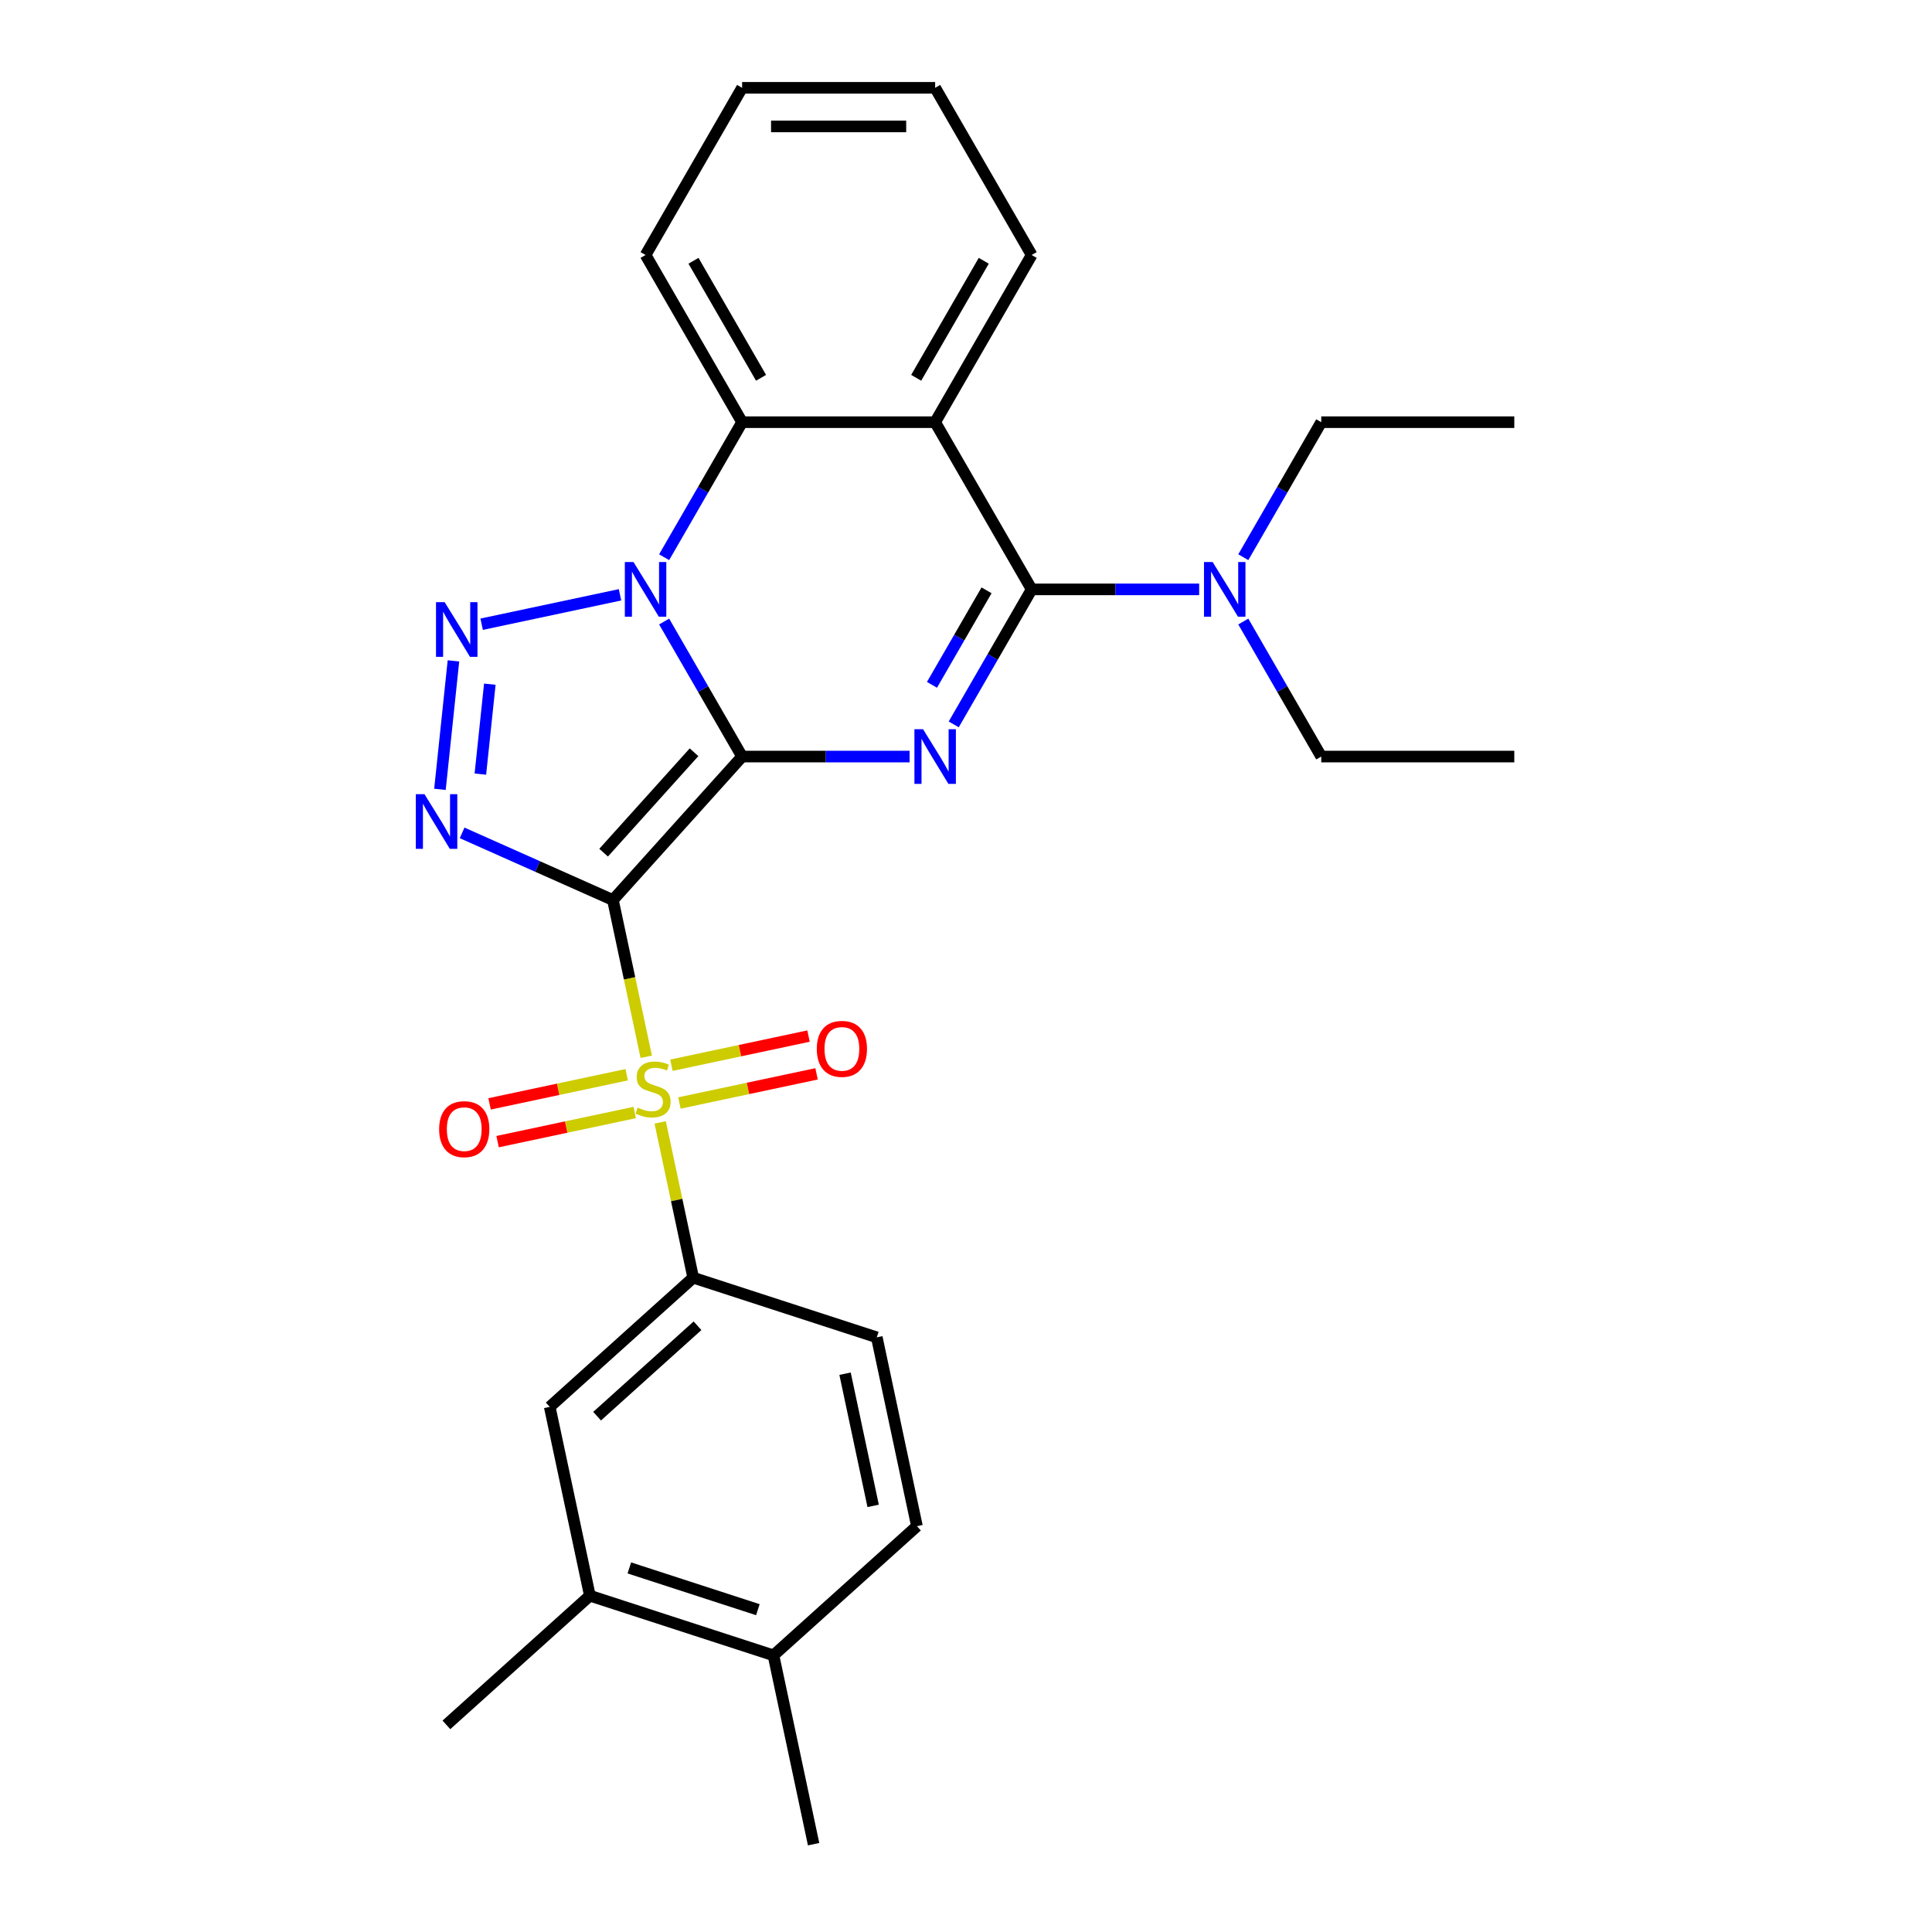 <?xml version='1.0' encoding='iso-8859-1'?>
<svg version='1.1' baseProfile='full'
              xmlns='http://www.w3.org/2000/svg'
                      xmlns:rdkit='http://www.rdkit.org/xml'
                      xmlns:xlink='http://www.w3.org/1999/xlink'
                  xml:space='preserve'
width='1000px' height='1000px' viewBox='0 0 1000 1000'>
<!-- END OF HEADER -->
<rect style='opacity:1.0;fill:#FFFFFF;stroke:none' width='1000' height='1000' x='0' y='0'> </rect>
<path class='bond-0' d='M 384.11,391.595 L 317.249,465.852' style='fill:none;fill-rule:evenodd;stroke:#000000;stroke-width:6px;stroke-linecap:butt;stroke-linejoin:miter;stroke-opacity:1' />
<path class='bond-0' d='M 359.229,389.362 L 312.426,441.341' style='fill:none;fill-rule:evenodd;stroke:#000000;stroke-width:6px;stroke-linecap:butt;stroke-linejoin:miter;stroke-opacity:1' />
<path class='bond-1' d='M 384.11,391.595 L 363.935,356.651' style='fill:none;fill-rule:evenodd;stroke:#000000;stroke-width:6px;stroke-linecap:butt;stroke-linejoin:miter;stroke-opacity:1' />
<path class='bond-1' d='M 363.935,356.651 L 343.76,321.707' style='fill:none;fill-rule:evenodd;stroke:#0000FF;stroke-width:6px;stroke-linecap:butt;stroke-linejoin:miter;stroke-opacity:1' />
<path class='bond-2' d='M 384.11,391.595 L 427.456,391.595' style='fill:none;fill-rule:evenodd;stroke:#000000;stroke-width:6px;stroke-linecap:butt;stroke-linejoin:miter;stroke-opacity:1' />
<path class='bond-2' d='M 427.456,391.595 L 470.802,391.595' style='fill:none;fill-rule:evenodd;stroke:#0000FF;stroke-width:6px;stroke-linecap:butt;stroke-linejoin:miter;stroke-opacity:1' />
<path class='bond-3' d='M 317.249,465.852 L 325.871,506.418' style='fill:none;fill-rule:evenodd;stroke:#000000;stroke-width:6px;stroke-linecap:butt;stroke-linejoin:miter;stroke-opacity:1' />
<path class='bond-3' d='M 325.871,506.418 L 334.494,546.984' style='fill:none;fill-rule:evenodd;stroke:#CCCC00;stroke-width:6px;stroke-linecap:butt;stroke-linejoin:miter;stroke-opacity:1' />
<path class='bond-4' d='M 317.249,465.852 L 278.222,448.476' style='fill:none;fill-rule:evenodd;stroke:#000000;stroke-width:6px;stroke-linecap:butt;stroke-linejoin:miter;stroke-opacity:1' />
<path class='bond-4' d='M 278.222,448.476 L 239.195,431.1' style='fill:none;fill-rule:evenodd;stroke:#0000FF;stroke-width:6px;stroke-linecap:butt;stroke-linejoin:miter;stroke-opacity:1' />
<path class='bond-5' d='M 320.919,307.872 L 249.301,323.095' style='fill:none;fill-rule:evenodd;stroke:#0000FF;stroke-width:6px;stroke-linecap:butt;stroke-linejoin:miter;stroke-opacity:1' />
<path class='bond-8' d='M 343.76,288.413 L 363.935,253.469' style='fill:none;fill-rule:evenodd;stroke:#0000FF;stroke-width:6px;stroke-linecap:butt;stroke-linejoin:miter;stroke-opacity:1' />
<path class='bond-8' d='M 363.935,253.469 L 384.11,218.525' style='fill:none;fill-rule:evenodd;stroke:#000000;stroke-width:6px;stroke-linecap:butt;stroke-linejoin:miter;stroke-opacity:1' />
<path class='bond-6' d='M 493.643,374.948 L 513.818,340.004' style='fill:none;fill-rule:evenodd;stroke:#0000FF;stroke-width:6px;stroke-linecap:butt;stroke-linejoin:miter;stroke-opacity:1' />
<path class='bond-6' d='M 513.818,340.004 L 533.993,305.06' style='fill:none;fill-rule:evenodd;stroke:#000000;stroke-width:6px;stroke-linecap:butt;stroke-linejoin:miter;stroke-opacity:1' />
<path class='bond-6' d='M 482.388,354.473 L 496.511,330.012' style='fill:none;fill-rule:evenodd;stroke:#0000FF;stroke-width:6px;stroke-linecap:butt;stroke-linejoin:miter;stroke-opacity:1' />
<path class='bond-6' d='M 496.511,330.012 L 510.633,305.551' style='fill:none;fill-rule:evenodd;stroke:#000000;stroke-width:6px;stroke-linecap:butt;stroke-linejoin:miter;stroke-opacity:1' />
<path class='bond-9' d='M 341.715,580.957 L 350.257,621.143' style='fill:none;fill-rule:evenodd;stroke:#CCCC00;stroke-width:6px;stroke-linecap:butt;stroke-linejoin:miter;stroke-opacity:1' />
<path class='bond-9' d='M 350.257,621.143 L 358.799,661.329' style='fill:none;fill-rule:evenodd;stroke:#000000;stroke-width:6px;stroke-linecap:butt;stroke-linejoin:miter;stroke-opacity:1' />
<path class='bond-12' d='M 351.672,570.905 L 387.16,563.362' style='fill:none;fill-rule:evenodd;stroke:#CCCC00;stroke-width:6px;stroke-linecap:butt;stroke-linejoin:miter;stroke-opacity:1' />
<path class='bond-12' d='M 387.16,563.362 L 422.648,555.819' style='fill:none;fill-rule:evenodd;stroke:#FF0000;stroke-width:6px;stroke-linecap:butt;stroke-linejoin:miter;stroke-opacity:1' />
<path class='bond-12' d='M 347.517,551.357 L 383.005,543.814' style='fill:none;fill-rule:evenodd;stroke:#CCCC00;stroke-width:6px;stroke-linecap:butt;stroke-linejoin:miter;stroke-opacity:1' />
<path class='bond-12' d='M 383.005,543.814 L 418.493,536.271' style='fill:none;fill-rule:evenodd;stroke:#FF0000;stroke-width:6px;stroke-linecap:butt;stroke-linejoin:miter;stroke-opacity:1' />
<path class='bond-13' d='M 324.375,556.276 L 288.887,563.819' style='fill:none;fill-rule:evenodd;stroke:#CCCC00;stroke-width:6px;stroke-linecap:butt;stroke-linejoin:miter;stroke-opacity:1' />
<path class='bond-13' d='M 288.887,563.819 L 253.4,571.363' style='fill:none;fill-rule:evenodd;stroke:#FF0000;stroke-width:6px;stroke-linecap:butt;stroke-linejoin:miter;stroke-opacity:1' />
<path class='bond-13' d='M 328.53,575.824 L 293.042,583.367' style='fill:none;fill-rule:evenodd;stroke:#CCCC00;stroke-width:6px;stroke-linecap:butt;stroke-linejoin:miter;stroke-opacity:1' />
<path class='bond-13' d='M 293.042,583.367 L 257.555,590.91' style='fill:none;fill-rule:evenodd;stroke:#FF0000;stroke-width:6px;stroke-linecap:butt;stroke-linejoin:miter;stroke-opacity:1' />
<path class='bond-29' d='M 227.715,408.563 L 234.704,342.064' style='fill:none;fill-rule:evenodd;stroke:#0000FF;stroke-width:6px;stroke-linecap:butt;stroke-linejoin:miter;stroke-opacity:1' />
<path class='bond-29' d='M 248.638,400.677 L 253.531,354.128' style='fill:none;fill-rule:evenodd;stroke:#0000FF;stroke-width:6px;stroke-linecap:butt;stroke-linejoin:miter;stroke-opacity:1' />
<path class='bond-7' d='M 533.993,305.06 L 484.032,218.525' style='fill:none;fill-rule:evenodd;stroke:#000000;stroke-width:6px;stroke-linecap:butt;stroke-linejoin:miter;stroke-opacity:1' />
<path class='bond-11' d='M 533.993,305.06 L 577.339,305.06' style='fill:none;fill-rule:evenodd;stroke:#000000;stroke-width:6px;stroke-linecap:butt;stroke-linejoin:miter;stroke-opacity:1' />
<path class='bond-11' d='M 577.339,305.06 L 620.685,305.06' style='fill:none;fill-rule:evenodd;stroke:#0000FF;stroke-width:6px;stroke-linecap:butt;stroke-linejoin:miter;stroke-opacity:1' />
<path class='bond-18' d='M 484.032,218.525 L 533.993,131.99' style='fill:none;fill-rule:evenodd;stroke:#000000;stroke-width:6px;stroke-linecap:butt;stroke-linejoin:miter;stroke-opacity:1' />
<path class='bond-18' d='M 474.219,195.552 L 509.192,134.978' style='fill:none;fill-rule:evenodd;stroke:#000000;stroke-width:6px;stroke-linecap:butt;stroke-linejoin:miter;stroke-opacity:1' />
<path class='bond-28' d='M 484.032,218.525 L 384.11,218.525' style='fill:none;fill-rule:evenodd;stroke:#000000;stroke-width:6px;stroke-linecap:butt;stroke-linejoin:miter;stroke-opacity:1' />
<path class='bond-19' d='M 384.11,218.525 L 334.149,131.99' style='fill:none;fill-rule:evenodd;stroke:#000000;stroke-width:6px;stroke-linecap:butt;stroke-linejoin:miter;stroke-opacity:1' />
<path class='bond-19' d='M 393.922,195.552 L 358.95,134.978' style='fill:none;fill-rule:evenodd;stroke:#000000;stroke-width:6px;stroke-linecap:butt;stroke-linejoin:miter;stroke-opacity:1' />
<path class='bond-10' d='M 358.799,661.329 L 284.542,728.19' style='fill:none;fill-rule:evenodd;stroke:#000000;stroke-width:6px;stroke-linecap:butt;stroke-linejoin:miter;stroke-opacity:1' />
<path class='bond-10' d='M 361.032,686.21 L 309.053,733.013' style='fill:none;fill-rule:evenodd;stroke:#000000;stroke-width:6px;stroke-linecap:butt;stroke-linejoin:miter;stroke-opacity:1' />
<path class='bond-15' d='M 358.799,661.329 L 453.83,692.207' style='fill:none;fill-rule:evenodd;stroke:#000000;stroke-width:6px;stroke-linecap:butt;stroke-linejoin:miter;stroke-opacity:1' />
<path class='bond-14' d='M 284.542,728.19 L 305.317,825.929' style='fill:none;fill-rule:evenodd;stroke:#000000;stroke-width:6px;stroke-linecap:butt;stroke-linejoin:miter;stroke-opacity:1' />
<path class='bond-20' d='M 643.526,321.707 L 663.701,356.651' style='fill:none;fill-rule:evenodd;stroke:#0000FF;stroke-width:6px;stroke-linecap:butt;stroke-linejoin:miter;stroke-opacity:1' />
<path class='bond-20' d='M 663.701,356.651 L 683.876,391.595' style='fill:none;fill-rule:evenodd;stroke:#000000;stroke-width:6px;stroke-linecap:butt;stroke-linejoin:miter;stroke-opacity:1' />
<path class='bond-21' d='M 643.526,288.413 L 663.701,253.469' style='fill:none;fill-rule:evenodd;stroke:#0000FF;stroke-width:6px;stroke-linecap:butt;stroke-linejoin:miter;stroke-opacity:1' />
<path class='bond-21' d='M 663.701,253.469 L 683.876,218.525' style='fill:none;fill-rule:evenodd;stroke:#000000;stroke-width:6px;stroke-linecap:butt;stroke-linejoin:miter;stroke-opacity:1' />
<path class='bond-22' d='M 305.317,825.929 L 231.06,892.79' style='fill:none;fill-rule:evenodd;stroke:#000000;stroke-width:6px;stroke-linecap:butt;stroke-linejoin:miter;stroke-opacity:1' />
<path class='bond-31' d='M 305.317,825.929 L 400.349,856.807' style='fill:none;fill-rule:evenodd;stroke:#000000;stroke-width:6px;stroke-linecap:butt;stroke-linejoin:miter;stroke-opacity:1' />
<path class='bond-31' d='M 325.747,811.554 L 392.269,833.169' style='fill:none;fill-rule:evenodd;stroke:#000000;stroke-width:6px;stroke-linecap:butt;stroke-linejoin:miter;stroke-opacity:1' />
<path class='bond-17' d='M 453.83,692.207 L 474.605,789.946' style='fill:none;fill-rule:evenodd;stroke:#000000;stroke-width:6px;stroke-linecap:butt;stroke-linejoin:miter;stroke-opacity:1' />
<path class='bond-17' d='M 437.399,711.023 L 451.941,779.44' style='fill:none;fill-rule:evenodd;stroke:#000000;stroke-width:6px;stroke-linecap:butt;stroke-linejoin:miter;stroke-opacity:1' />
<path class='bond-16' d='M 400.349,856.807 L 474.605,789.946' style='fill:none;fill-rule:evenodd;stroke:#000000;stroke-width:6px;stroke-linecap:butt;stroke-linejoin:miter;stroke-opacity:1' />
<path class='bond-23' d='M 400.349,856.807 L 421.124,954.545' style='fill:none;fill-rule:evenodd;stroke:#000000;stroke-width:6px;stroke-linecap:butt;stroke-linejoin:miter;stroke-opacity:1' />
<path class='bond-24' d='M 533.993,131.99 L 484.032,45.455' style='fill:none;fill-rule:evenodd;stroke:#000000;stroke-width:6px;stroke-linecap:butt;stroke-linejoin:miter;stroke-opacity:1' />
<path class='bond-27' d='M 334.149,131.99 L 384.11,45.455' style='fill:none;fill-rule:evenodd;stroke:#000000;stroke-width:6px;stroke-linecap:butt;stroke-linejoin:miter;stroke-opacity:1' />
<path class='bond-25' d='M 683.876,391.595 L 783.799,391.595' style='fill:none;fill-rule:evenodd;stroke:#000000;stroke-width:6px;stroke-linecap:butt;stroke-linejoin:miter;stroke-opacity:1' />
<path class='bond-26' d='M 683.876,218.525 L 783.799,218.525' style='fill:none;fill-rule:evenodd;stroke:#000000;stroke-width:6px;stroke-linecap:butt;stroke-linejoin:miter;stroke-opacity:1' />
<path class='bond-30' d='M 484.032,45.455 L 384.11,45.455' style='fill:none;fill-rule:evenodd;stroke:#000000;stroke-width:6px;stroke-linecap:butt;stroke-linejoin:miter;stroke-opacity:1' />
<path class='bond-30' d='M 469.044,65.439 L 399.098,65.439' style='fill:none;fill-rule:evenodd;stroke:#000000;stroke-width:6px;stroke-linecap:butt;stroke-linejoin:miter;stroke-opacity:1' />
<path  class='atom-2' d='M 327.893 290.911
L 337.166 305.899
Q 338.085 307.378, 339.564 310.056
Q 341.043 312.734, 341.123 312.894
L 341.123 290.911
L 344.88 290.911
L 344.88 319.209
L 341.003 319.209
L 331.051 302.822
Q 329.892 300.903, 328.653 298.705
Q 327.454 296.507, 327.094 295.827
L 327.094 319.209
L 323.417 319.209
L 323.417 290.911
L 327.893 290.911
' fill='#0000FF'/>
<path  class='atom-3' d='M 477.777 377.446
L 487.05 392.435
Q 487.969 393.914, 489.448 396.591
Q 490.926 399.269, 491.006 399.429
L 491.006 377.446
L 494.763 377.446
L 494.763 405.744
L 490.887 405.744
L 480.934 389.357
Q 479.775 387.439, 478.536 385.24
Q 477.337 383.042, 476.977 382.362
L 476.977 405.744
L 473.3 405.744
L 473.3 377.446
L 477.777 377.446
' fill='#0000FF'/>
<path  class='atom-4' d='M 330.03 573.303
Q 330.35 573.423, 331.669 573.983
Q 332.988 574.542, 334.426 574.902
Q 335.905 575.222, 337.344 575.222
Q 340.022 575.222, 341.581 573.943
Q 343.14 572.624, 343.14 570.345
Q 343.14 568.787, 342.34 567.827
Q 341.581 566.868, 340.382 566.349
Q 339.183 565.829, 337.184 565.229
Q 334.666 564.47, 333.147 563.751
Q 331.669 563.031, 330.589 561.512
Q 329.55 559.993, 329.55 557.435
Q 329.55 553.878, 331.948 551.68
Q 334.386 549.482, 339.183 549.482
Q 342.46 549.482, 346.177 551.04
L 345.258 554.118
Q 341.861 552.719, 339.303 552.719
Q 336.545 552.719, 335.026 553.878
Q 333.507 554.997, 333.547 556.956
Q 333.547 558.475, 334.306 559.394
Q 335.106 560.313, 336.225 560.833
Q 337.384 561.352, 339.303 561.952
Q 341.861 562.751, 343.379 563.551
Q 344.898 564.35, 345.977 565.989
Q 347.097 567.588, 347.097 570.345
Q 347.097 574.262, 344.459 576.381
Q 341.861 578.459, 337.504 578.459
Q 334.986 578.459, 333.067 577.9
Q 331.189 577.38, 328.951 576.461
L 330.03 573.303
' fill='#CCCC00'/>
<path  class='atom-5' d='M 219.71 411.061
L 228.983 426.049
Q 229.902 427.528, 231.381 430.206
Q 232.86 432.884, 232.94 433.044
L 232.94 411.061
L 236.697 411.061
L 236.697 439.359
L 232.82 439.359
L 222.868 422.972
Q 221.708 421.053, 220.469 418.855
Q 219.27 416.657, 218.911 415.977
L 218.911 439.359
L 215.233 439.359
L 215.233 411.061
L 219.71 411.061
' fill='#0000FF'/>
<path  class='atom-6' d='M 230.155 311.686
L 239.427 326.674
Q 240.347 328.153, 241.826 330.831
Q 243.304 333.509, 243.384 333.669
L 243.384 311.686
L 247.141 311.686
L 247.141 339.984
L 243.264 339.984
L 233.312 323.597
Q 232.153 321.678, 230.914 319.48
Q 229.715 317.282, 229.355 316.602
L 229.355 339.984
L 225.678 339.984
L 225.678 311.686
L 230.155 311.686
' fill='#0000FF'/>
<path  class='atom-12' d='M 627.66 290.911
L 636.933 305.899
Q 637.852 307.378, 639.331 310.056
Q 640.81 312.734, 640.89 312.894
L 640.89 290.911
L 644.647 290.911
L 644.647 319.209
L 640.77 319.209
L 630.818 302.822
Q 629.659 300.903, 628.419 298.705
Q 627.22 296.507, 626.861 295.827
L 626.861 319.209
L 623.184 319.209
L 623.184 290.911
L 627.66 290.911
' fill='#0000FF'/>
<path  class='atom-13' d='M 422.772 542.896
Q 422.772 536.101, 426.13 532.304
Q 429.487 528.507, 435.762 528.507
Q 442.037 528.507, 445.395 532.304
Q 448.752 536.101, 448.752 542.896
Q 448.752 549.77, 445.355 553.687
Q 441.957 557.564, 435.762 557.564
Q 429.527 557.564, 426.13 553.687
Q 422.772 549.81, 422.772 542.896
M 435.762 554.367
Q 440.079 554.367, 442.397 551.489
Q 444.755 548.571, 444.755 542.896
Q 444.755 537.34, 442.397 534.542
Q 440.079 531.704, 435.762 531.704
Q 431.446 531.704, 429.087 534.502
Q 426.769 537.3, 426.769 542.896
Q 426.769 548.611, 429.087 551.489
Q 431.446 554.367, 435.762 554.367
' fill='#FF0000'/>
<path  class='atom-14' d='M 227.295 584.446
Q 227.295 577.651, 230.652 573.854
Q 234.01 570.057, 240.285 570.057
Q 246.56 570.057, 249.917 573.854
Q 253.275 577.651, 253.275 584.446
Q 253.275 591.32, 249.877 595.237
Q 246.48 599.114, 240.285 599.114
Q 234.05 599.114, 230.652 595.237
Q 227.295 591.36, 227.295 584.446
M 240.285 595.917
Q 244.602 595.917, 246.92 593.039
Q 249.278 590.121, 249.278 584.446
Q 249.278 578.89, 246.92 576.092
Q 244.602 573.254, 240.285 573.254
Q 235.968 573.254, 233.61 576.052
Q 231.292 578.85, 231.292 584.446
Q 231.292 590.161, 233.61 593.039
Q 235.968 595.917, 240.285 595.917
' fill='#FF0000'/>
</svg>
